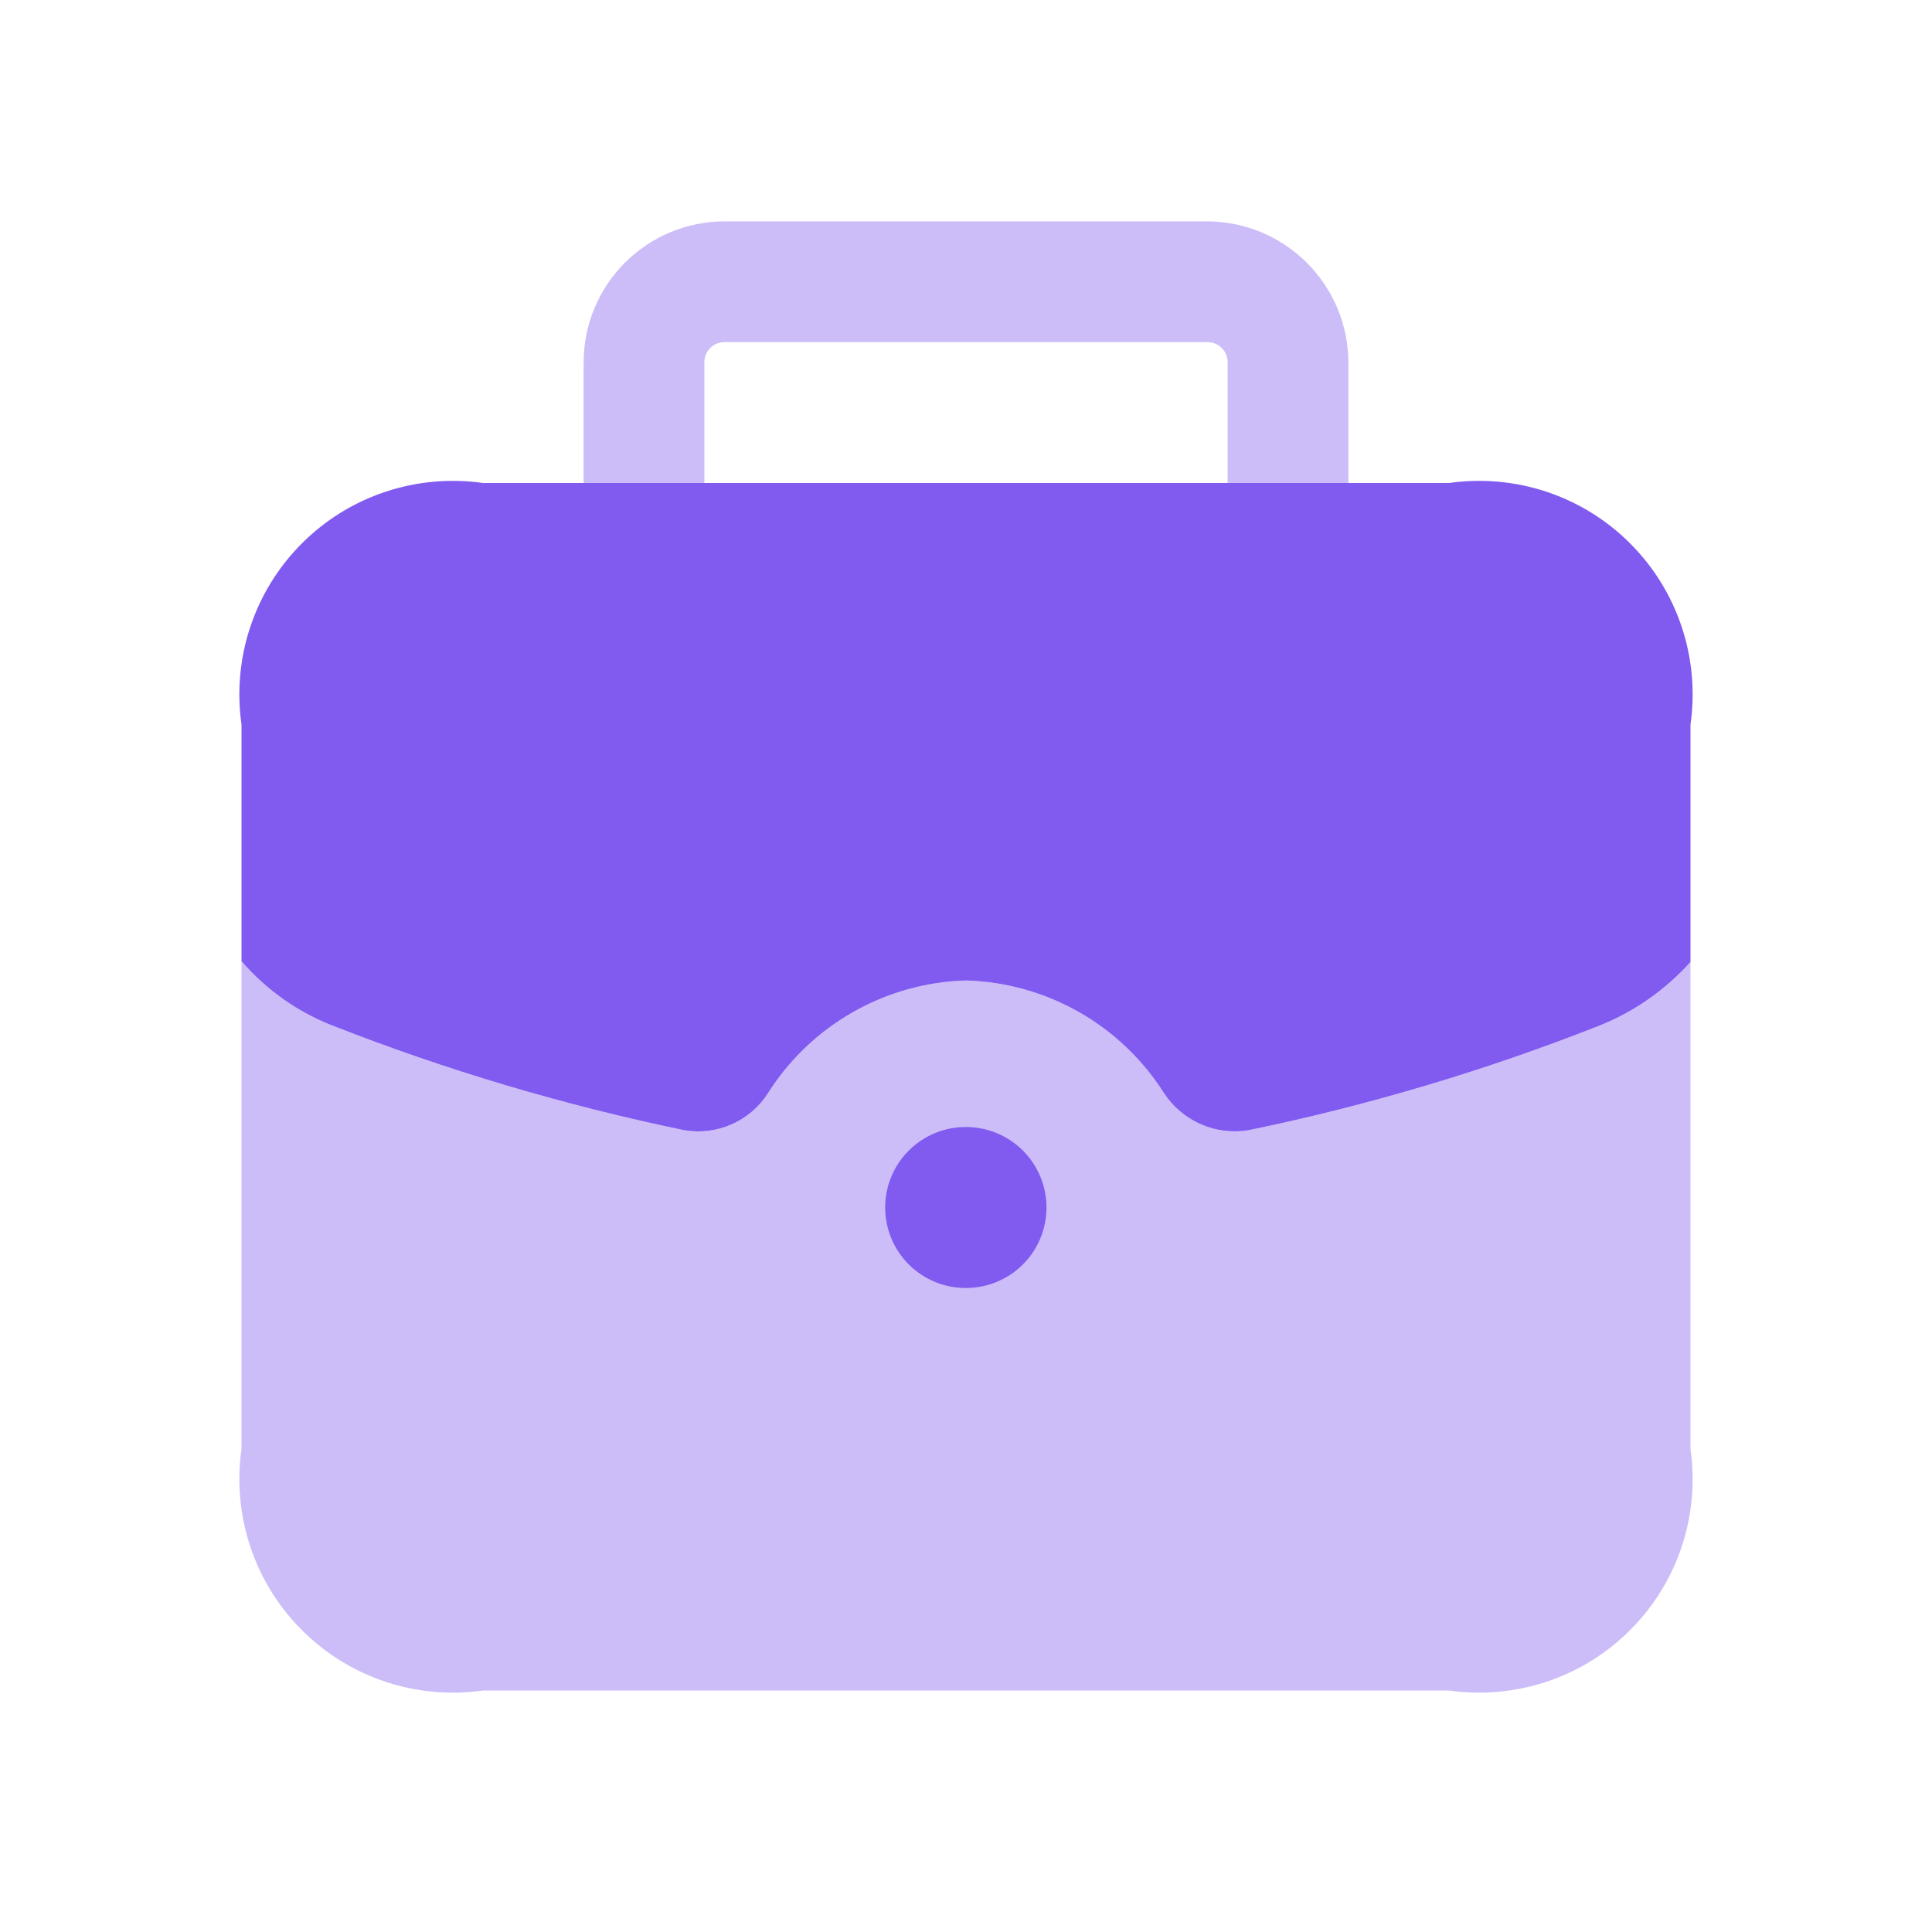 <svg width="50" height="50" viewBox="0 0 50 50" fill="none" xmlns="http://www.w3.org/2000/svg">
<path opacity="0.4" d="M43.75 24.896V37.5C43.871 38.349 43.793 39.215 43.522 40.028C43.251 40.842 42.794 41.581 42.187 42.187C41.581 42.794 40.842 43.251 40.028 43.522C39.215 43.793 38.349 43.871 37.5 43.75H12.5C11.651 43.871 10.786 43.793 9.972 43.522C9.158 43.251 8.419 42.794 7.813 42.187C7.206 41.581 6.75 40.842 6.478 40.028C6.207 39.215 6.129 38.349 6.25 37.5V24.875C6.887 25.614 7.695 26.186 8.604 26.542C11.557 27.7 14.602 28.606 17.708 29.25C18.124 29.321 18.551 29.268 18.936 29.097C19.321 28.927 19.648 28.647 19.875 28.292C20.425 27.423 21.18 26.703 22.074 26.194C22.967 25.686 23.972 25.404 25 25.375C26.028 25.404 27.033 25.686 27.926 26.194C28.82 26.703 29.575 27.423 30.125 28.292C30.358 28.646 30.689 28.925 31.077 29.095C31.465 29.265 31.894 29.319 32.312 29.25C35.412 28.61 38.451 27.704 41.396 26.542C42.296 26.181 43.102 25.618 43.75 24.896Z" fill="#815AF0"/>
<path d="M43.75 18.75V24.896C43.102 25.618 42.296 26.181 41.396 26.542C38.451 27.704 35.412 28.61 32.312 29.25C31.894 29.319 31.465 29.265 31.077 29.095C30.689 28.925 30.358 28.646 30.125 28.292C29.575 27.423 28.82 26.703 27.926 26.194C27.033 25.686 26.028 25.404 25 25.375C23.972 25.404 22.967 25.686 22.074 26.194C21.18 26.703 20.425 27.423 19.875 28.292C19.648 28.647 19.321 28.927 18.936 29.097C18.551 29.268 18.124 29.321 17.708 29.25C14.602 28.606 11.557 27.7 8.604 26.542C7.695 26.186 6.887 25.614 6.25 24.875V18.75C6.129 17.901 6.207 17.035 6.478 16.222C6.75 15.408 7.206 14.669 7.813 14.063C8.419 13.456 9.158 12.999 9.972 12.728C10.786 12.457 11.651 12.379 12.5 12.5H37.5C38.349 12.379 39.215 12.457 40.028 12.728C40.842 12.999 41.581 13.456 42.187 14.063C42.794 14.669 43.251 15.408 43.522 16.222C43.793 17.035 43.871 17.901 43.75 18.75Z" fill="#815AF0"/>
<path opacity="0.4" d="M34.896 9.375V12.5H31.771V9.375C31.771 9.307 31.758 9.239 31.732 9.175C31.706 9.112 31.668 9.054 31.619 9.006C31.571 8.957 31.513 8.919 31.45 8.893C31.387 8.867 31.319 8.854 31.25 8.854H18.75C18.681 8.854 18.613 8.867 18.55 8.893C18.487 8.919 18.429 8.957 18.381 9.006C18.332 9.054 18.294 9.112 18.268 9.175C18.242 9.239 18.229 9.307 18.229 9.375V12.5H15.104V9.375C15.105 8.408 15.49 7.482 16.173 6.798C16.857 6.115 17.783 5.73 18.75 5.729H31.25C32.216 5.734 33.14 6.119 33.823 6.802C34.506 7.485 34.892 8.409 34.896 9.375Z" fill="#815AF0"/>
<path d="M25 33.333C24.448 33.336 23.917 33.118 23.524 32.729C23.132 32.34 22.911 31.811 22.908 31.258C22.906 30.706 23.123 30.175 23.513 29.783C23.902 29.391 24.431 29.169 24.983 29.167H25C25.552 29.167 26.082 29.386 26.473 29.777C26.864 30.168 27.083 30.698 27.083 31.25C27.083 31.803 26.864 32.333 26.473 32.723C26.082 33.114 25.552 33.333 25 33.333Z" fill="#815AF0"/>
</svg>
